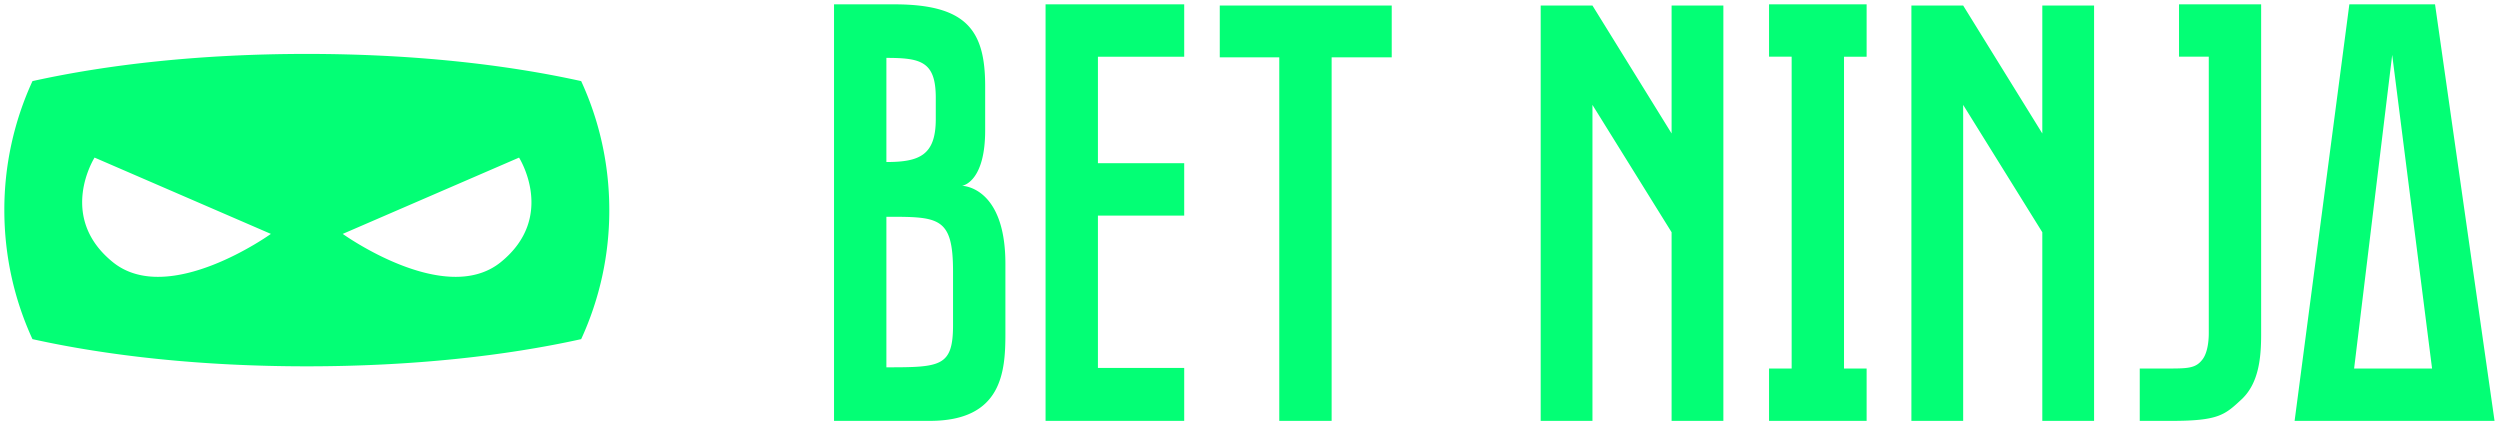 <svg width="288" height="49" viewBox="0 0 288 49" fill="none" xmlns="http://www.w3.org/2000/svg"><path d="M113.491 9.891c0-6.443-2.193-9.391-10.487-9.391H96.08v47.984h11.036c8.295 0 8.706-5.62 8.706-10.008v-8.089c0-8.637-4.661-8.98-5.004-8.98.411-.068 2.673-.822 2.673-6.375v-5.14zm-11.379 32.424V24.972c6.033 0 7.678 0 7.678 6.306v6.17c0 4.798-1.44 4.867-7.678 4.867zm0-35.646c3.976 0 5.69.412 5.69 4.593v2.468c0 4.181-1.919 4.935-5.69 4.935V6.67zm18.337 41.815h15.972v-6.1h-9.94v-17.55h9.94v-6.032h-9.94V6.532h9.94V.5h-15.972v47.984zm39.878-41.883V.637h-19.81v5.964h6.855v41.883h6.032V6.601h6.923zm32.241 41.883h5.964V.637h-5.964v14.738L183.451.637h-5.964v47.847h5.964v-36.4l9.117 14.67v21.73zm22.467 0v-6.032h-2.605V6.532h2.605V.5h-11.242v6.032h2.605v35.92h-2.605v6.032h11.242zm20.239 0h5.964V.637h-5.964v14.738L226.157.637h-5.964v47.847h5.964v-36.4l9.117 14.67v21.73zM260.483.5h-9.46v6.032h3.428V38.34c0 .343 0 2.056-.686 3.016-.754 1.028-1.576 1.097-3.839 1.097h-3.427v6.032h3.633c5.484 0 6.169-.685 8.157-2.536 1.92-1.851 2.194-4.73 2.194-7.403V.5zm3.856 47.984h23.032L280.516.5h-9.871l-6.306 47.984zm6.855-6.032l4.387-36.125 4.593 36.125h-8.98zM35.346 6.212c-12.144 0-22.857 1.197-31.605 3.132A35.447 35.447 0 00.5 24.206c0 5.31 1.161 10.347 3.24 14.863 8.75 1.935 19.462 3.131 31.606 3.131 12.143 0 22.856-1.196 31.605-3.131a35.452 35.452 0 003.24-14.863c0-5.31-1.16-10.346-3.24-14.862-8.749-1.935-19.462-3.132-31.605-3.132zM12.992 30.194c-6.433-5.219-2.098-12.04-2.098-12.04l20.313 8.791s-11.781 8.467-18.215 3.249zm44.705 0c-6.434 5.218-18.215-3.249-18.215-3.249l20.313-8.79s4.335 6.82-2.098 12.039z" fill="#03ff75"></path></svg>